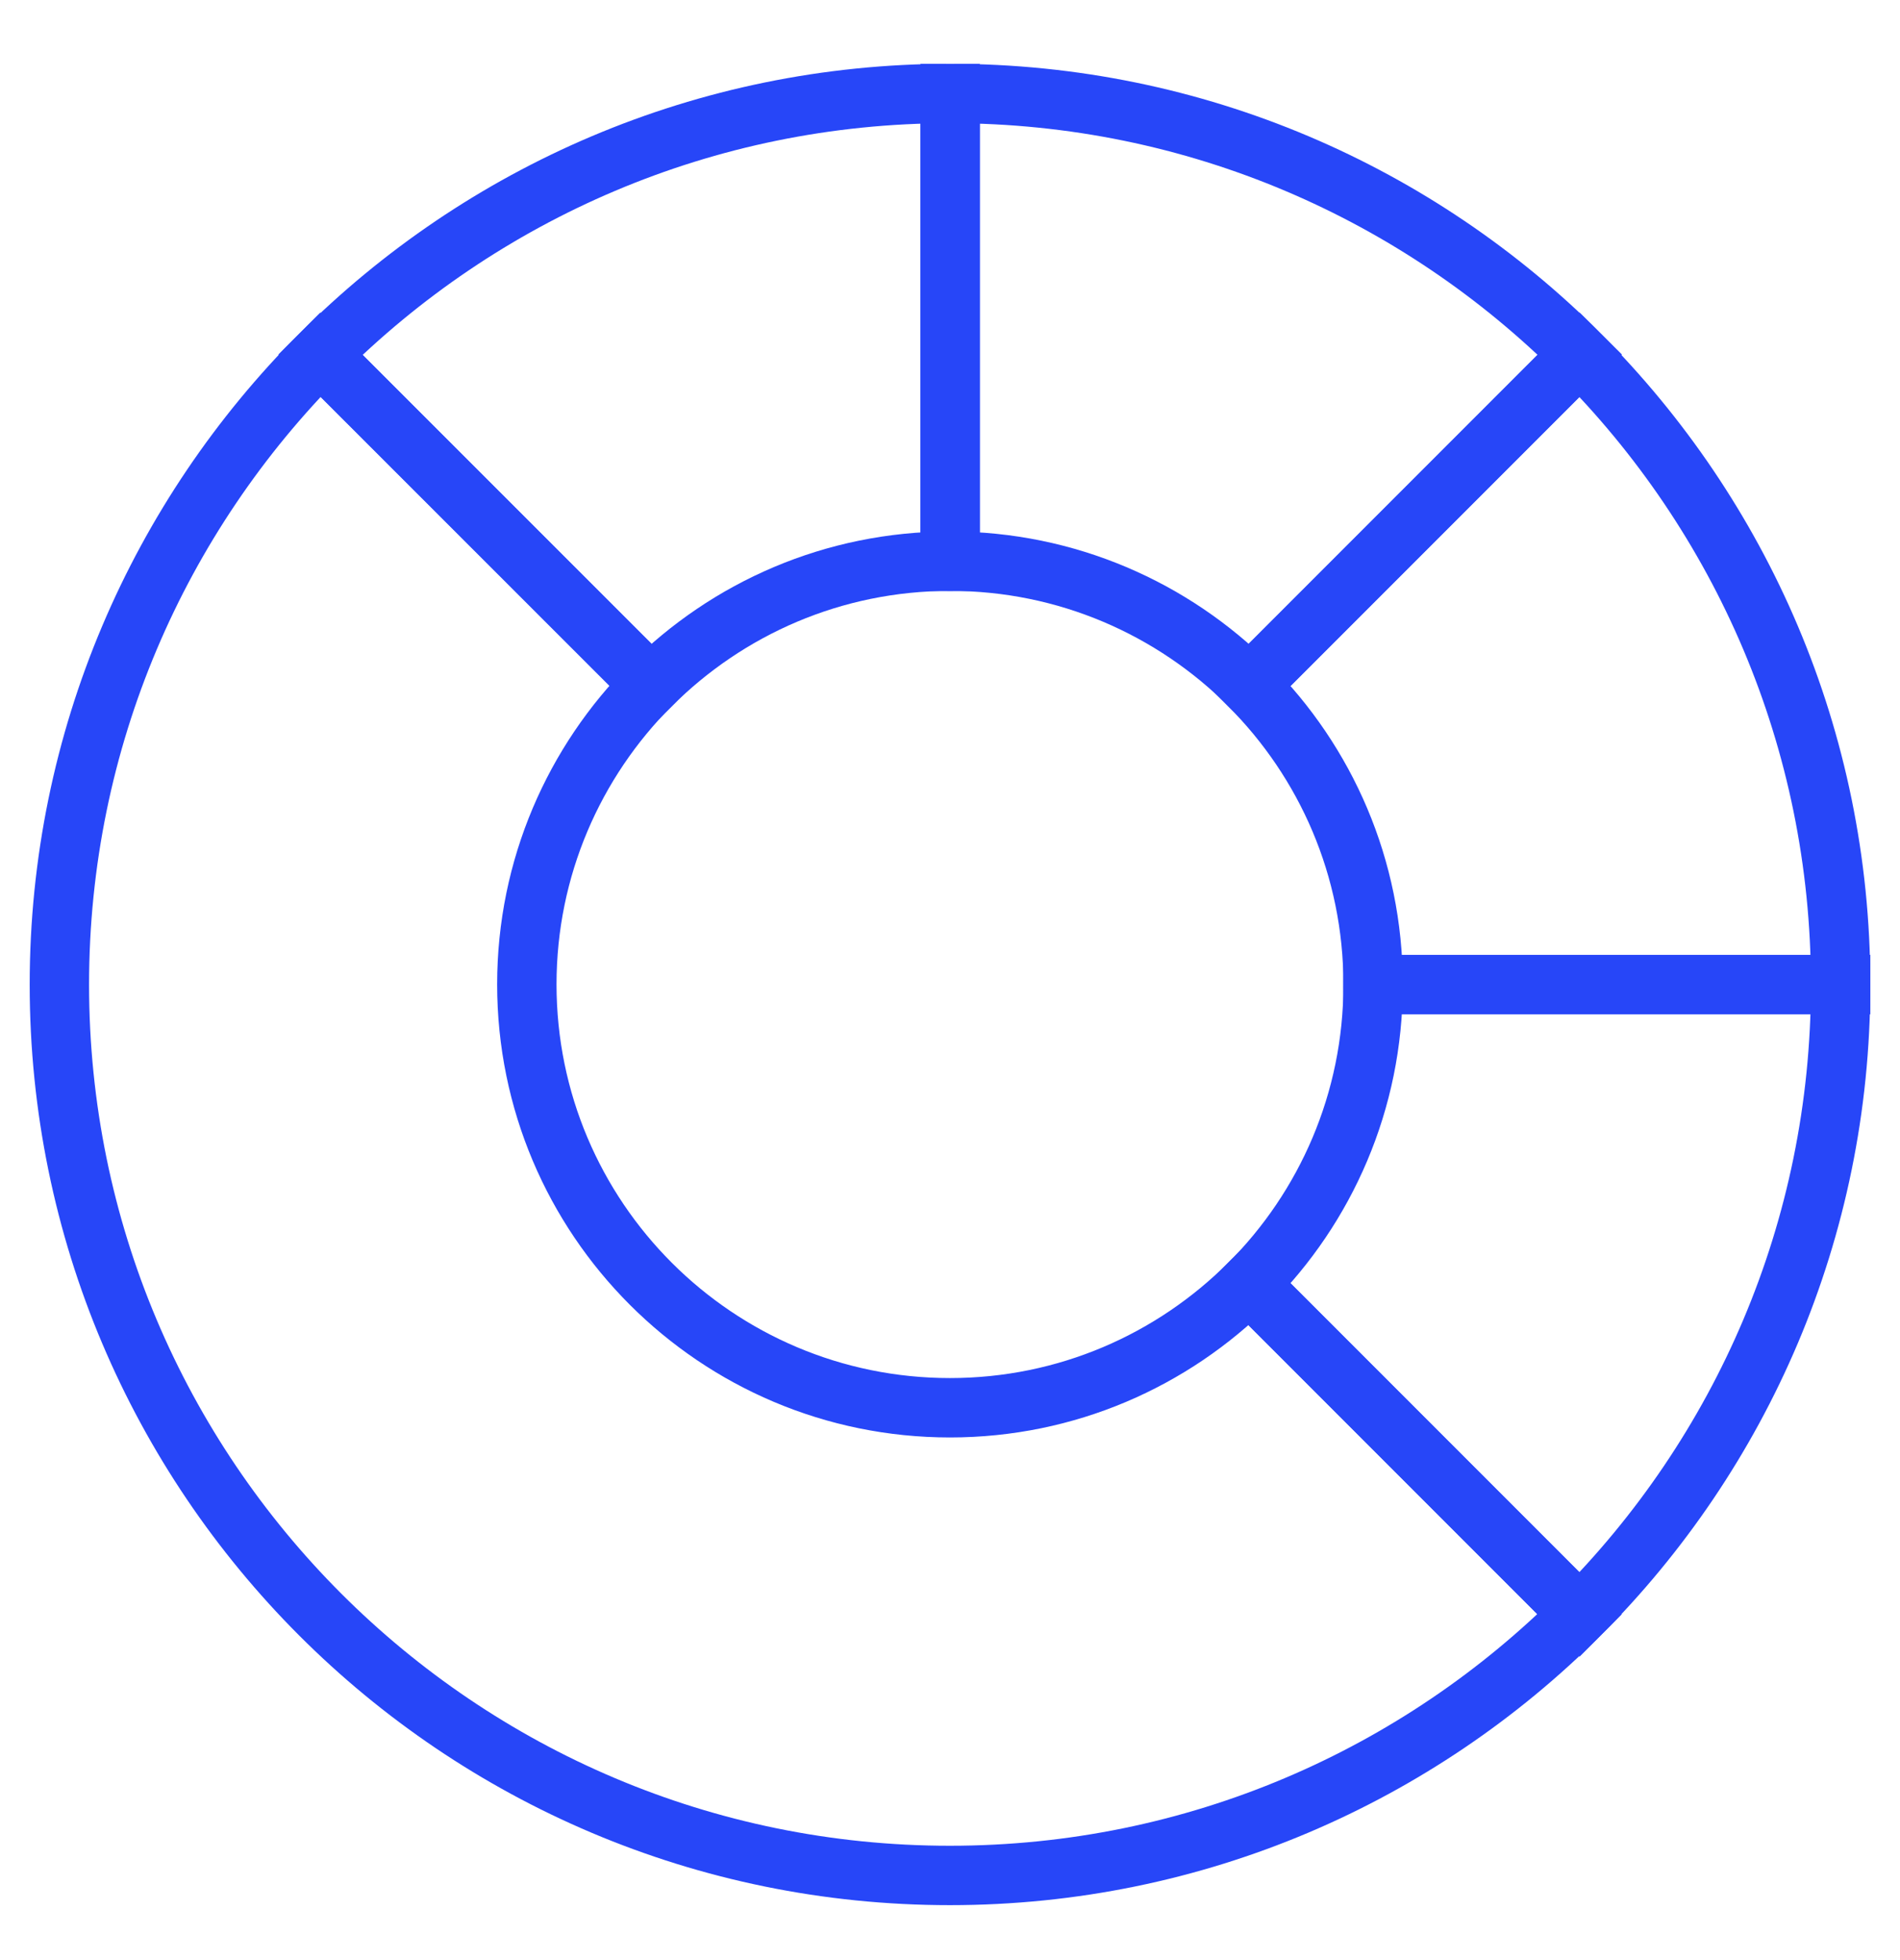 <?xml version="1.0" encoding="UTF-8"?>
<svg xmlns="http://www.w3.org/2000/svg" width="32" height="33" viewBox="0 0 32 33" fill="none">
  <path d="M16.001 23.701C12.065 23.701 8.873 20.51 8.873 16.573C8.873 14.607 9.671 12.824 10.961 11.533L5.394 5.97C2.682 8.686 1 12.435 1 16.577C1 24.86 7.715 31.575 15.998 31.575C20.139 31.575 23.889 29.896 26.605 27.18L21.038 21.613C19.747 22.903 17.968 23.701 15.998 23.701H16.001Z" stroke="#2746F8" stroke-miterlimit="10"></path>
  <path d="M31 16.576H23.126C23.126 18.543 22.328 20.326 21.038 21.616L26.605 27.183C29.321 24.467 31 20.718 31 16.576V16.576Z" stroke="#2746F8" stroke-miterlimit="10"></path>
  <path d="M21.043 11.536L26.61 5.969C23.894 3.253 20.144 1.574 16.003 1.574V9.448C17.969 9.448 19.752 10.246 21.043 11.536V11.536Z" stroke="#2746F8" stroke-miterlimit="10"></path>
  <path d="M23.126 16.577H31C31 12.435 29.321 8.686 26.605 5.97L21.038 11.537C22.328 12.827 23.126 14.607 23.126 16.577Z" stroke="#2746F8" stroke-miterlimit="10"></path>
  <path d="M16.002 9.448V1.574C11.861 1.574 8.111 3.253 5.395 5.969L10.962 11.536C12.253 10.246 14.032 9.448 16.002 9.448Z" stroke="#2746F8" stroke-miterlimit="10"></path>
</svg>
